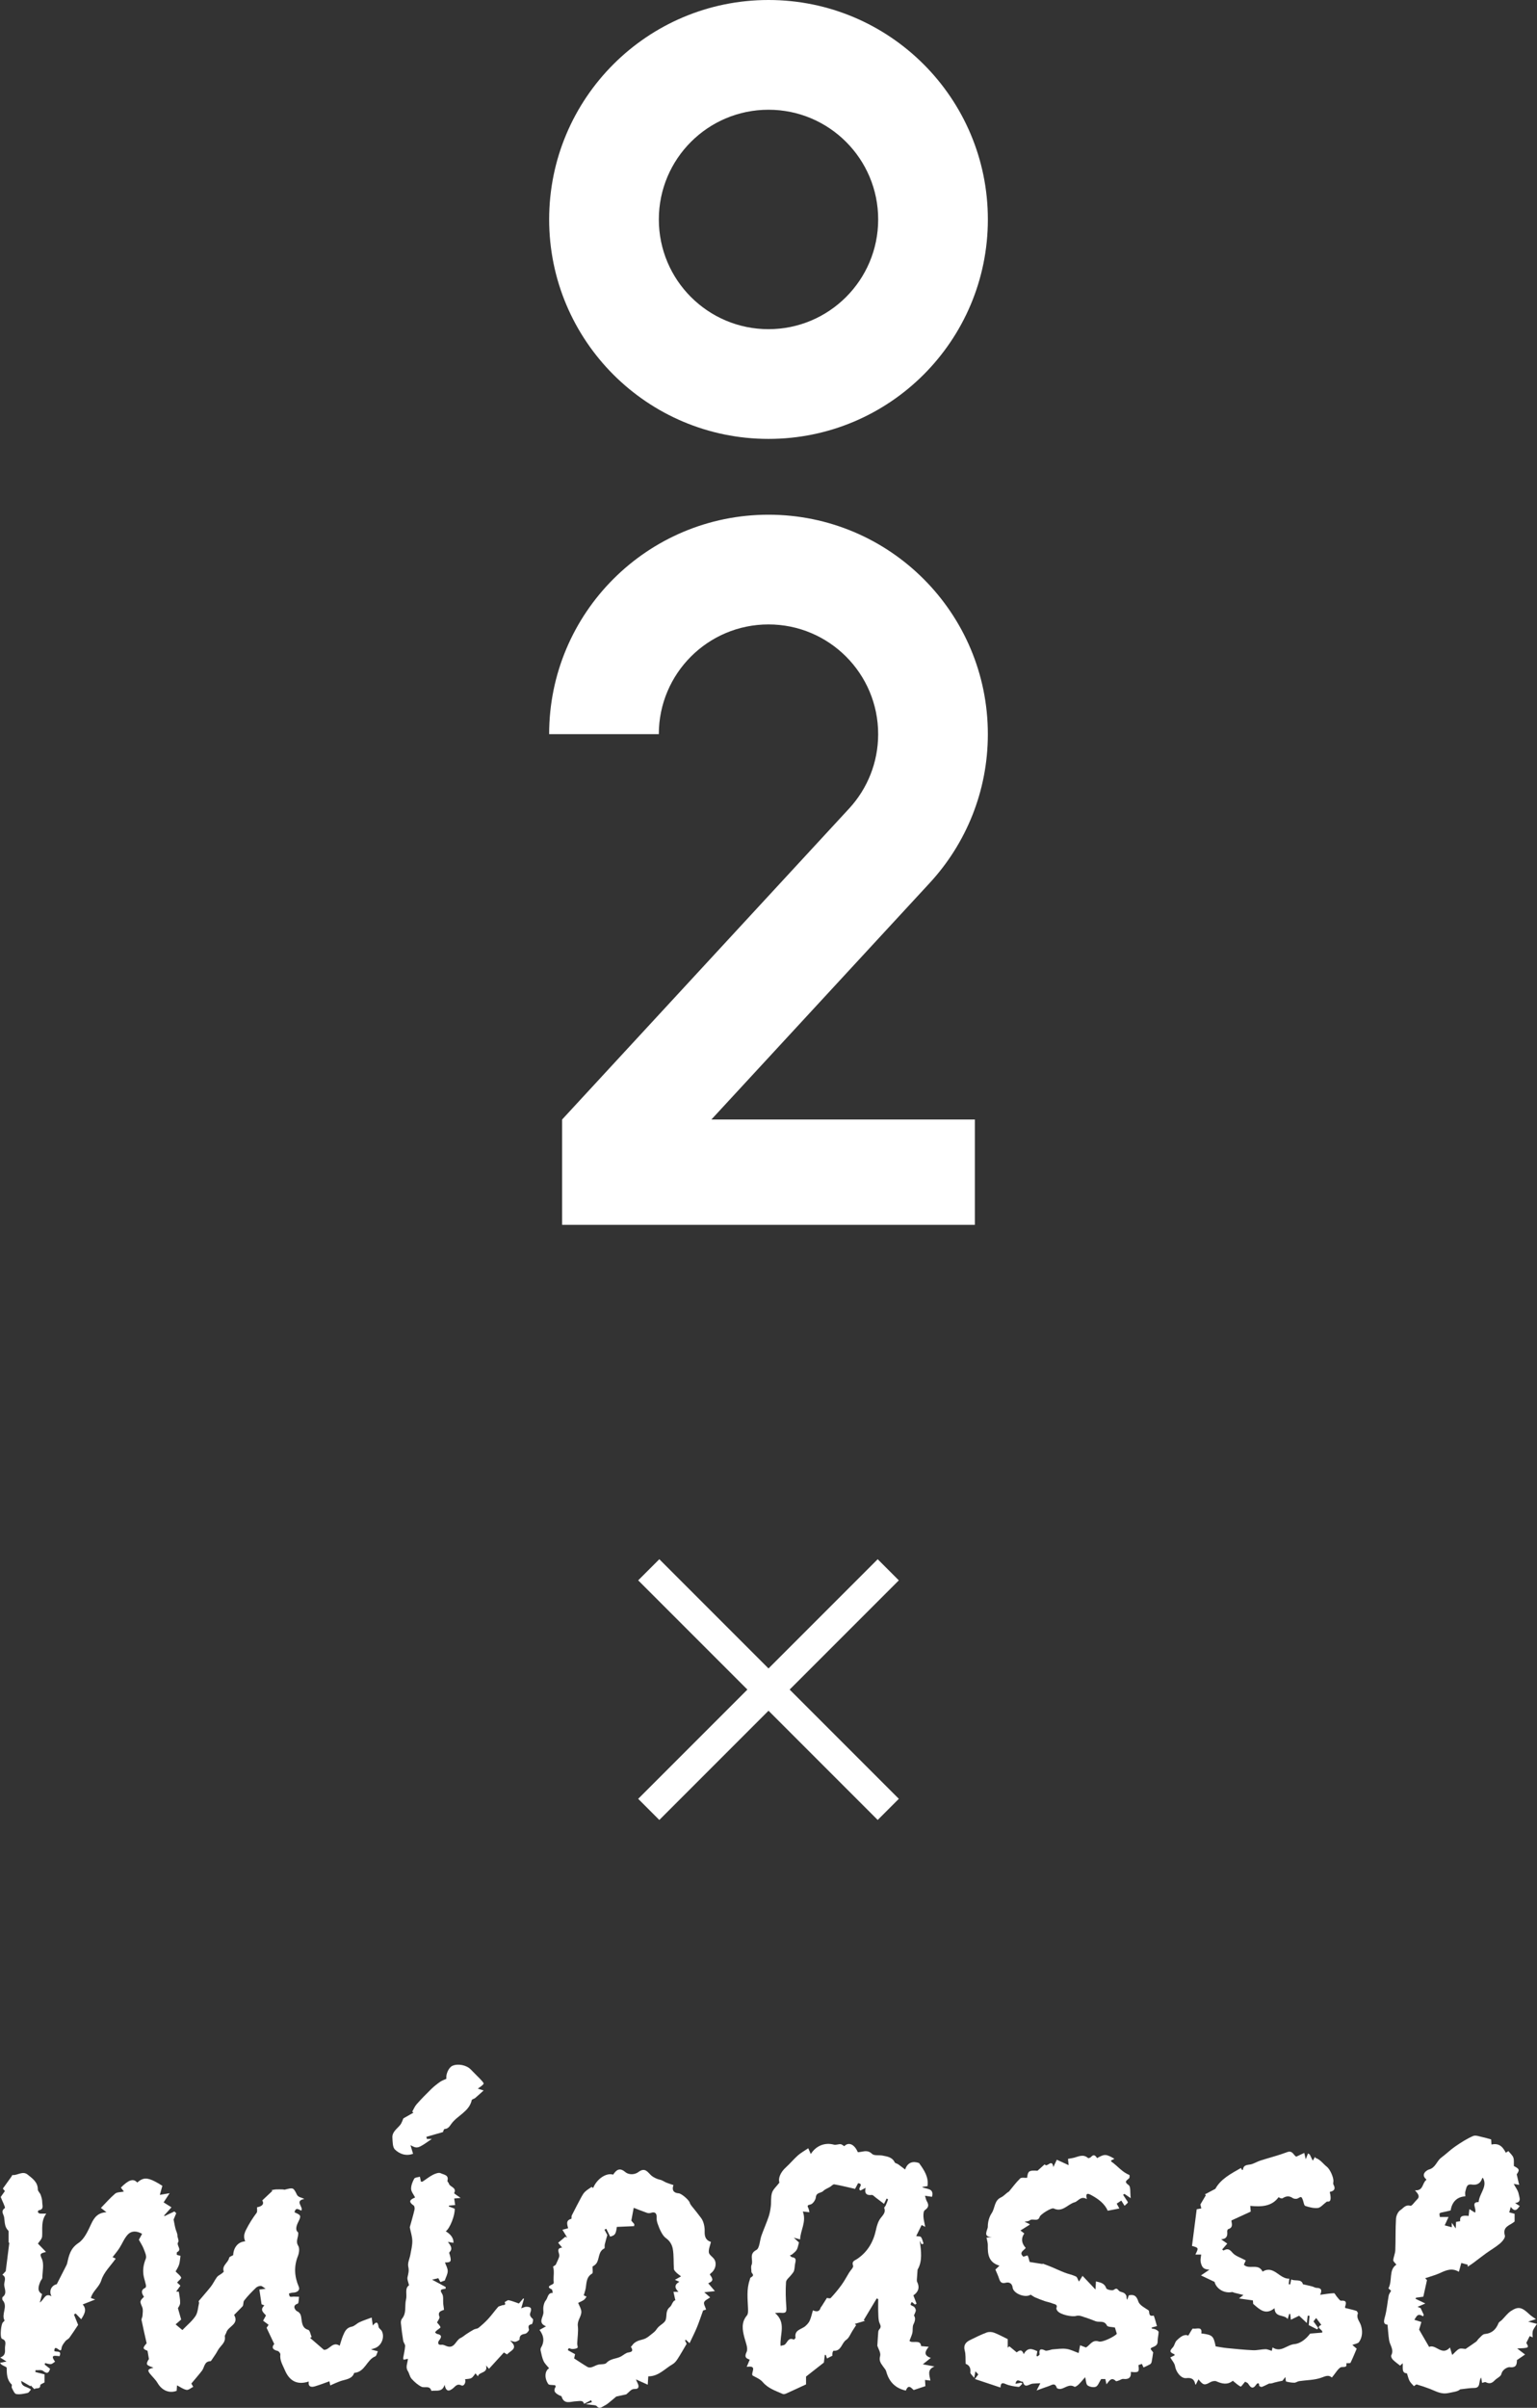 <?xml version="1.0" encoding="UTF-8"?><svg id="_レイヤー_2" xmlns="http://www.w3.org/2000/svg" width="102.279" height="160.159" viewBox="0 0 102.279 160.159"><rect x="0" y="0" width="102.279" height="160.159" fill="#333333" stroke="none"/><defs><style>.cls-1{fill:#fff;stroke-width:0px;}</style></defs><g id="design"><path class="cls-1" d="m74.159,143.588c-.282-.161-.445-.243-.601-.249.155.006.319.087.6.249,0,0,0,0,0,0Z"/><path class="cls-1" d="m11.754,159.028c.008-.121.016-.243.024-.364-.008.121-.016.243-.024.364h0Z"/><path class="cls-1" d="m10.734,158.825c.281.258.648.344,1.019.203h0c-.371.141-.738.055-1.019-.203Z"/><path class="cls-1" d="m10.803,145.394c-.051.184-.103.37-.168.602.065-.233.116-.418.168-.603-.724-.463-1.063-.56-1.367-.425.304-.135.644-.037,1.367.426Z"/><path class="cls-1" d="m25.193,154.77c-.06-.423-.215-.291-.384-.088-.025-.175-.05-.345-.077-.531-.303.115-.563.198-.81.312-.181.083-.333.263-.517.297-.351.065-.462.321-.574.584-.092.217-.15.447-.228.685-.47-.322-.682.298-1.049.271-.309-.267-.615-.531-.92-.795.035-.018.07-.035.105-.053-.073-.167-.114-.447-.226-.479-.322-.093-.385-.315-.433-.576-.046-.252-.004-.532-.328-.672-.056-.024-.373-.357.061-.497.071-.023.06-.298.087-.456-.12-.004-.24-.009-.36-.011-.083-.001-.179.03-.244-.004-.046-.024-.049-.131-.071-.201.083-.02.166-.057.249-.058.32-.002.503-.173.409-.391-.29-.674-.336-1.348-.058-2.048.081-.203.122-.515.021-.676-.205-.329.042-.578-.007-.893q-.248-.179,0-.678c.216-.433.204-.469-.236-.656.06-.36.279-.195.444-.112.175-.251-.481-.645.204-.78-.115-.063-.22-.082-.314-.125-.066-.031-.141-.083-.171-.145-.245-.496-.242-.497-.823-.345-.031.008-.069-.016-.104-.017-.16-.003-.32-.009-.479-.001-.1.005-.2.033-.3.05.022.015.044.031.067.046-.218.205-.435.409-.673.633.152.272-.05.403-.346.456-.009.143.028.294-.031.371-.27.356-.497.723-.702,1.126-.15.297-.17.502-.058.772-.463.023-.776.394-.8.917-.093.058-.255.104-.268.176-.057.33-.499.505-.361.911.01.03-.094.104-.151.148-.098.076-.226.127-.297.222-.15.202-.255.439-.409.637-.257.329-.54.636-.805.958-.02.024.029.095.019.138-.069.291-.079.623-.234.859-.219.333-.547.595-.874.934-.105-.088-.278-.232-.451-.377.121-.106.242-.212.369-.322-.063-.223-.13-.459-.215-.756.025-.053.141-.192.146-.336.009-.247-.052-.496-.086-.76-.009,0-.072-.004-.177-.009.117-.161.201-.278.283-.392-.096-.091-.174-.164-.222-.21.112-.13.292-.266.27-.329-.049-.136-.202-.235-.369-.407.052-.097.164-.259.226-.438.058-.168.063-.355.101-.597-.034-.01-.137-.039-.246-.07.003-.055-.014-.163.015-.177.369-.181-.082-.456.081-.678.055-.075-.032-.255-.055-.388.014-.154-.07-.296-.115-.448-.059-.199-.088-.406-.14-.657.034-.081.105-.251.176-.42-.04-.039-.081-.079-.121-.118-.215.102-.431.203-.646.305-.016-.009-.032-.018-.048-.027.16-.178.321-.356.498-.553-.21-.132-.367-.231-.523-.329.13-.2.238-.364.4-.611-.262.045-.419.072-.652.113.065-.233.116-.418.168-.602-.724-.463-1.063-.561-1.367-.426-.101.045-.199.116-.306.207-.255-.289-.567-.187-1.087.335.079.104.155.204.201.265-.223.048-.455.031-.582.138-.336.284-.626.622-.947.951.125.097.222.173.368.286-.568.028-.814.341-1.019.786-.213.459-.453,1.001-.844,1.26-.537.355-.635.825-.75,1.347-.013.06-.042.119-.071.174-.196.386-.393.77-.623,1.221-.332.071-.547.426-.351.803-.429-.248-.465.196-.777.418.064-.237.101-.375.152-.566-.352-.193-.245-.516-.113-.838.035-.086.126-.163.128-.246.01-.433.132-.933-.041-1.283-.178-.361-.004-.343.285-.437-.199-.205-.354-.365-.536-.552.08-.13.268-.3.28-.48.032-.505-.089-1.027.276-1.516-.177,0-.309.009-.439-.005-.046-.005-.101-.06-.123-.106-.011-.023.038-.107.067-.112.359-.054.225-.333.226-.526.002-.167-.049-.341-.105-.501-.044-.126-.189-.237-.189-.355,0-.494-.357-.729-.675-.988-.336-.273-.677.066-1.019.029-.015-.002-.033.064-.055.094-.183.257-.368.514-.578.806.025.031.096.119.135.166-.12.169-.226.319-.278.392.115.299.327.7.275.737-.299.217-.079.408-.047.613.049.311.016.643.278.889.025.023.018.086.018.131.002.222,0,.444,0,.666.017,0,.033-.001.05-.002-.077.612-.154,1.225-.24,1.903-.031.033-.127.135-.223.238.308.174.106.458.121.68.017.258.208.567-.103.799-.036.027-.036.175.003.218.371.418-.114.912.123,1.34.01.018-.068.087-.109.128-.13.136-.198.926-.089,1.066.008.01.016.024.027.028.349.13.192.384.2.633.01.274.023.487-.318.613.165.103.271.169.422.264-.184.038-.31.064-.435.09.073.121.16.152.241.195.074.039.204.088.204.134.005.403.007.797.33,1.108.04.038-.021.166.012.227.082.152.174.39.293.411.242.042.51-.019.758-.075.088-.02.152-.15.221-.224-.234-.214-.631-.144-.648-.576.233.135.424.245.615.355.007-.018.013-.037.02-.055.08.084.16.167.24.251.1-.127.394.046.395-.266,0-.06.182-.121.281-.181v-.539c-.214-.055-.412-.105-.61-.156.004-.04.009-.08.013-.12.17.011.392-.043.499.045.286.232.389.125.467-.141-.131-.102-.246-.191-.361-.281.011-.032.022-.065.034-.097.13.025.262.079.388.066.095-.01.182-.104.273-.161-.381-.513.058-.375.298-.364.163-.425-.222-.24-.349-.348.005-.277.126-.217.283-.1.172.129.176.04.207-.127.029-.155.152-.299.254-.431.067-.086.193-.128.258-.216.19-.26.363-.532.583-.86-.069-.171-.173-.43-.277-.69.038-.022.076-.044.114-.066.121.125.241.25.37.383.189-.314.411-.636.097-.986.263-.104.508-.2.831-.328-.157-.055-.221-.078-.288-.101.117-.468.551-.708.699-1.186.163-.527.626-.962.957-1.435-.064-.03-.169-.078-.21-.097.153-.2.316-.388.449-.594.194-.299.324-.652.562-.907.235-.252.58-.266.953-.048-.079.146-.159.293-.214.392.117.217.245.405.323.612.079.209.208.477.138.647-.169.414-.225.812-.126,1.239.04.173.098.341.134.515.012.056.001.16-.03.175-.342.156-.252.383-.099.606-.299.29-.28.311-.116.695.069.162.026.376.017.566-.004.098-.081.202-.063.291.101.505.22,1.007.339,1.539-.28.322-.273.369.058.502.035.203.064.376.094.549-.093.122-.171.302-.116.367.093.108.272.141.415.206-.25.083-.469.103-.236.395.169.212.379.398.514.629.072.122.156.227.249.313.281.258.648.344,1.019.203.008-.122.016-.243.024-.364.227.114.422.265.636.301.132.022.294-.13.443-.203-.055-.096-.111-.192-.126-.218.23-.276.479-.56.709-.857.172-.222.141-.62.56-.629.039,0,.081-.078.113-.126.128-.194.27-.381.376-.587.158-.309.544-.501.47-.934-.014-.079.078-.171.102-.263.11-.415.868-.539.522-1.16-.007-.012.046-.058.073-.086.16-.164.32-.328.48-.491.082-.086.031-.285.108-.386.233-.305.508-.58.784-.849.078-.076.216-.13.324-.126.094.004.185.103.322.189-.18.023-.292.036-.416.052.048.318.091.61.146.98-.016-.007.072.029.187.076-.332.309-.046.481.106.667-.067.123-.13.239-.19.35.141.106.253.189.365.273-.061.09-.109.161-.134.2.173.366.327.692.51,1.078-.148.162-.181.364.23.462.076.018.185.159.176.23-.05.392.152.692.293,1.029.307.739.826,1.023,1.596.773-.049.334.143.398.399.324.33-.096.652-.224.978-.339.02.1.037.188.055.275.084-.038.168-.079.254-.115.135-.057.27-.116.408-.166.358-.128.795-.128.931-.554.729-.053.832-.879,1.403-1.098.082-.031.109-.206.172-.337-.151-.04-.252-.067-.461-.123.163-.054.217-.071.271-.09.426-.153.659-.71.458-1.125-.051-.106-.203-.182-.217-.285Z"/><path class="cls-1" d="m62.182,157.409c-.254-.048-.508-.096-.774-.147.202-.161.344-.275.533-.426-.482-.166-.406-.414-.138-.739-.208-.019-.343-.032-.509-.047-.035-.48-.61-.139-.772-.35.085-.229.16-.377.193-.534.039-.187-.01-.409.072-.567.128-.247.137-.452.032-.576.063-.175.131-.273.122-.364-.009-.088-.077-.208-.152-.245-.229-.11-.235-.097-.117-.299.07.056.143.114.216.172.035-.019.07-.039.105-.058-.069-.179-.138-.358-.213-.552.287-.192.456-.479.252-.89-.024-.047-.022-.112-.019-.168.011-.196.027-.391.046-.652.334-.561.242-1.232.145-1.924.04.078.079.156.119.234.045-.012.089-.025.134-.037-.052-.148-.08-.313-.166-.437-.043-.061-.194-.046-.323-.07.106-.215.232-.471.361-.734.025.013.082.041.24.119-.051-.273-.11-.474-.119-.677-.007-.147.003-.372.092-.432.262-.175.28-.349.132-.597-.054-.09-.069-.202-.12-.361.195.029.328.049.467.07.155-.606-.386-.483-.665-.653.123-.02.247-.04.366-.059.082-.594-.21-1.046-.565-1.534-.383-.136-.755-.072-.926.431-.168-.127-.313-.243-.465-.349-.072-.051-.197-.065-.228-.129-.168-.348-.497-.387-.812-.449-.235-.046-.562.021-.697-.114-.238-.237-.473-.183-.709-.14-.079.015-.157.028-.236.029-.059-.137-.127-.249-.201-.335-.074-.086-.153-.146-.234-.18-.162-.068-.328-.03-.466.115-.094-.053-.169-.129-.249-.134-.147-.009-.309.069-.444.032-.567-.154-1.167.041-1.536.623-.064-.146-.115-.261-.169-.384-.261.178-.495.305-.689.476-.279.248-.518.541-.795.791-.38.344-.53.748-.434,1.017-.2.263-.421.446-.494.677-.09.284-.044.608-.081.912-.028.231-.07.465-.145.685-.143.418-.322.824-.473,1.24-.12.332-.124.856-.347.971-.518.268-.178.684-.316.996-.055.123-.009.29-.009.438-.016.132.282.218-.049.398-.04.022-.046.106-.065.163-.214.616-.137,1.248-.111,1.879.006.16.016.37-.072.476-.391.467-.303.96-.168,1.479.083.317.259.711.144.954-.163.346-.038.418.209.511-.066.157-.123.295-.2.478.765-.12.242.408.395.579.236.129.505.238.671.434.36.425.86.581,1.335.792.059.026.156,0,.223-.03.442-.198.88-.404,1.324-.609v-.521c.433-.339.836-.655,1.187-.931.025-.202.043-.356.062-.509l.069.003c.026.084.052.167.073.236.14-.072.253-.13.367-.188-.032-.138.029-.329.076-.326.52.035.526-.516.836-.723.198-.133.295-.418.437-.635.076-.117.152-.234.228-.351l-.091-.079.683-.205c-.03-.015-.061-.03-.091-.045.289-.481.577-.962.866-1.444.033.014.067.028.1.043,0,.314-.01.629.004.943.01.229.002.48.095.677.08.169.091.265-.026.395-.037.041-.064.105-.069.161-.024.288-.04.577-.063.93.053.175.247.466.185.686-.095.337.073.505.22.721.065.095.156.185.184.29.181.682.591,1.125,1.309,1.284.182-.472.379-.145.523-.036.283-.094.524-.174.777-.259-.008-.131-.016-.266-.025-.415.116.014.215.026.356.044-.041-.328-.254-.727.269-.933Zm-3.24-10.716c-.027.06-.114.129-.1.168.113.31-.086.471-.25.689-.159.212-.243.499-.3.765-.173.81-.558,1.471-1.251,1.94-.158.107-.383.141-.272.454.038.106-.169.298-.262.451-.167.273-.316.558-.503.816-.222.307-.466.601-.725.878-.048.051-.21-.004-.253-.006-.125.198-.238.378-.352.558-.021.032-.057.059-.066.094q-.098.359-.513.173c-.069.233-.117.468-.211.682-.06.138-.174.261-.288.363-.254.228-.749.243-.659.772.006.037-.1.137-.117.129-.357-.168-.413.174-.586.326-.061.054-.168.055-.291.091-.062-.758.401-1.537-.371-2.186.182-.008.278-.024.372-.015.362.037.407-.042.38-.4-.04-.546-.055-1.097-.018-1.642.011-.167.229-.319.35-.48.067-.09.156-.176.185-.279.046-.161.038-.337.077-.501.047-.201.067-.363-.208-.393-.053-.006-.099-.078-.149-.12.053-.024.114-.038.156-.074.107-.094.232-.182.301-.301.074-.127.092-.286.15-.484-.073-.068-.18-.168-.346-.322.16.045.253.071.421.118.019-.618.437-1.168.18-1.857.139.015.263.029.44.048-.028-.114-.033-.195-.067-.262-.086-.172-.078-.207.144-.257.15-.034.332-.298.349-.473.032-.341.345-.267.494-.421.118-.122.299-.181.45-.271.097-.058.201-.185.283-.171.433.074.861.183,1.384.301.029-.055.113-.212.203-.379.434.059-.104.369.156.489.071-.036.186-.096.342-.177-.085.374.057.514.412.472.075-.009.167.102.247.162.18.134.358.271.567.43.072-.149.118-.243.172-.355.044.028.1.055.097.062-.047.134-.098.266-.156.396Z"/><path class="cls-1" d="m74.159,143.589s0,0,0,0c-.075.039-.151.078-.225.116.074-.038.149-.076.225-.115Z"/><path class="cls-1" d="m76.912,154.949c-.081-.039-.178-.045-.268-.065,0-.023,0-.046,0-.069.123-.033.246-.067.344-.093-.035-.126-.07-.259-.11-.391-.033-.109-.096-.312-.108-.31-.377.087-.253-.214-.332-.342-.259-.176-.608-.344-.69-.599-.123-.383-.291-.477-.635-.404-.035.102-.067.197-.1.292-.07-.096-.033-.183-.055-.249-.026-.078-.092-.158-.163-.201-.102-.062-.251-.064-.329-.142-.115-.115-.153-.217-.349-.066-.095.073-.472-.014-.502-.102-.121-.359-.397-.382-.686-.46-.01.187-.019.34-.03.54-.314-.331-.573-.605-.861-.909-.098.155-.17.269-.241.383-.074-.132-.108-.296-.201-.341-.235-.113-.5-.161-.745-.256-.309-.12-.609-.263-.915-.39-.185-.077-.374-.144-.562-.215.005.011.01.023.014.035-.315-.05-.631-.101-.871-.139-.053-.185-.074-.317-.136-.426-.012-.021-.183.049-.279.076-.329-.287.039-.414.154-.584q-.432-.48-.095-.962c-.069-.053-.138-.106-.256-.198.228-.143.426-.268.621-.39-.005-.007-.016-.037-.037-.048-.102-.051-.207-.097-.311-.144.115-.027.258-.02.34-.088.199-.165.553.128.67-.244.051-.162.783-.621.93-.551.588.28.931-.286,1.396-.413.24-.066.399-.448.809-.212-.098-.406.049-.397.291-.266.476.257.895.57,1.101,1.042.281-.055.528-.103.773-.15-.062-.113-.121-.22-.177-.321.113-.075.207-.138.306-.205.074.119.138.222.216.346.075-.068.134-.116.186-.17.025-.026.036-.065.038-.07-.116-.177-.218-.334-.321-.491.03-.02.06-.039.091-.059.115.078.229.156.416.283-.047-.363.012-.764-.136-.867-.349-.243-.115-.309.031-.458.041-.042.036-.211.014-.219-.485-.185-.789-.611-1.202-.889-.011-.008-.009-.036-.016-.071.074-.038.149-.076.225-.116-.282-.161-.445-.243-.6-.249-.155-.006-.303.064-.552.205-.109-.163-.219-.287-.406-.075-.042.048-.171.094-.198.07-.365-.32-.717-.04-1.073.009-.084.011-.167.03-.259.046.013.131.023.236.04.418-.295-.135-.539-.247-.785-.36-.079.167-.143.301-.232.489-.087-.611-.431.086-.574-.185-.139.124-.277.248-.479.428-.564-.035-.637.009-.693.47-.161.011-.375-.039-.461.044-.273.262-.499.574-.743.867-.193.11-.338.303-.531.392-.461.211-.393.715-.623,1.052-.168.247-.259.593-.255.894.003.214-.381.687.271.696-.108.009-.215.019-.358.031.033.187.089.348.086.508-.012.593.041,1.144.775,1.361-.126.12-.203.194-.271.258.085.206.181.403.247.608.074.228.168.34.443.27.231-.059.425.045.458.323.047.394.83.706,1.191.476.015-.01.035-.012.011-.004.117.072.203.139.298.18.201.087.405.167.612.239.179.062.37.09.542.165.123.054.36.042.259.311-.019.05.037.146.083.2.197.232.951.403,1.249.313.099-.03.226-.013.328.02.315.1.629.207.934.333.248.102.588-.081.767.29.05.104.342.09.532.133.032.104.078.257.128.42-.169.189-.961.582-1.199.507-.445-.141-.578.244-.855.402-.098-.038-.216-.083-.39-.149-.04.208-.073.382-.099.517-.25-.089-.524-.235-.812-.276-.301-.043-.616.013-.924.033-.072.004-.141.041-.212.053-.092.015-.205.057-.277.022-.292-.141-.428-.104-.373.255.006.037-.081.091-.13.131-.009.008-.044-.017-.077-.03.019-.104.039-.209.057-.309-.331-.151-.638-.294-.906.194-.125-.371-.316-.235-.466-.117-.185-.153-.337-.279-.49-.405l-.107.09v-.566c-.33-.159-.616-.32-.919-.432-.145-.054-.342-.062-.485-.008-.377.142-.742.321-1.104.501-.286.143-.456.335-.352.708.072.26.042.547.06.875.21.07.355.248.313.574-.011.087.134.195.256.359.038-.21.053-.29.08-.437.095.101.147.156.193.205-.091.123-.163.22-.228.307.579.193,1.127.376,1.701.567.022-.299.103-.341.346-.233.263.117.566.158.857.191.076.009.17-.137.256-.212l-.072-.068c-.122.023-.245.045-.389.072.094-.435.336-.095.494-.141.122.482.408.163.639.134.155-.019.312-.017.523-.028-.096.185-.144.279-.248.479.333-.119.563-.207.797-.284.197-.064.424-.27.545.111.016.049.175.087.258.072.304-.054.563-.354.921-.144.047.028.198-.08.274-.153.145-.14.271-.3.435-.486.063.237.056.47.162.547.14.101.4.153.55.089.145-.062.216-.298.353-.51h.276c.024.105.045.198.079.35.188-.231.329-.516.623-.216.025.025.122-.012.182-.032.106-.035.214-.121.313-.11.363.042.541-.093.5-.466.54.048.568.021.51-.456.071-.025.142-.05.227-.079.047.1.096.206.111.238.148-.07.296-.132.434-.212.048-.028.092-.096.103-.152.042-.206.069-.416.104-.642-.037-.046-.109-.129-.17-.22-.008-.011.034-.076.065-.09.194-.089.411-.134.403-.43-.006-.205.06-.411.062-.616,0-.054-.113-.125-.187-.16Z"/><path class="cls-1" d="m90.358,153.899c.016-.05-.05-.175-.102-.191-.238-.077-.485-.129-.739-.192-.002-.017-.018-.06-.006-.093.087-.253.097-.424-.269-.391-.086.008-.192-.17-.283-.269-.07-.076-.132-.233-.192-.231-.296.012-.591.065-.918.108.154-.338.056-.458-.245-.462-.093-.001-.184-.069-.28-.094-.195-.051-.392-.093-.621-.146-.1-.384-.528-.181-.783-.324-.021.113-.042.225-.064.336-.033-.006-.066-.013-.1-.019.012-.114.025-.228.04-.365-.656.038-1.029-.924-1.779-.469-.278-.585-.911-.108-1.245-.459.055-.122.109-.242.128-.285-.339-.188-.705-.288-.899-.527-.207-.255-.352-.258-.586-.132-.029-.023-.057-.046-.086-.07.105-.121.211-.243.338-.389-.119-.083-.241-.169-.408-.286.373-.024.435-.234.405-.512-.006-.053.026-.152.06-.162.385-.115.218-.421.22-.58.453-.208.86-.395,1.284-.589-.008-.097-.016-.206-.03-.381.718.067,1.426.055,1.886-.58.098.069.207.108.267.071.229-.143.434-.177.673-.011.081.056.25.071.333.024.236-.135.251-.141.349.13.046.129.07.341.153.369.268.089.565.167.837.136.183-.021.344-.234.604-.427.232.038.311-.093.189-.642.28-.053.411-.194.246-.485-.028-.05-.017-.129-.007-.192.039-.266-.229-.837-.426-.989-.253-.196-.432-.484-.756-.592-.017-.006-.022-.05-.034-.08-.052.089-.095.162-.154.262-.078-.159-.139-.284-.2-.41-.039-.024-.078-.048-.117-.072-.042.108-.084.215-.15.387-.045-.194-.067-.286-.099-.421-.193.089-.356.165-.535.249-.183-.091-.237-.441-.609-.3-.574.218-1.175.367-1.761.555-.195.063-.376.167-.57.235-.233.083-.57-.007-.607.385,0,.001-.024,0-.068,0-.022-.045-.054-.111-.061-.124-.69.393-1.353.741-1.705,1.389-.24.127-.469.247-.698.368.023.017.045.035.068.052-.111.188-.222.375-.368.621.005.022.033.132.064.26-.135.025-.254.047-.307.057-.108.84-.21,1.641-.313,2.44.443.118.448.13.225.573h.386c-.02.197-.078.358-.01.594.094.325.224.384.556.412-.21.143-.348.236-.561.381.338.161.595.283.906.431.106.444.629.784,1.158.677.045-.009.099.032.15.044.175.044.351.086.611.15-.075.059-.168.132-.295.233.32.044.61.084.925.127.008.097.018.209.02.232.436.376.823.772,1.421.287.029.654.634.389.875.721.043-.142.073-.241.103-.341.022.002.044.005.067.007.014.126.029.252.043.38.233-.113.422-.204.548-.265.188.177.329.31.514.484.026-.214.043-.351.059-.489.04.004.08.008.12.012-.019.225-.038.451-.052.617.208.105.385.195.562.284.023-.032.046-.064.069-.096-.101-.139-.201-.278-.317-.438.043-.054.107-.133.179-.224.134.178.233.311.342.456-.443.209.161.313.056.515-.248.02-.492.041-.799.066-.225.298-.595.657-1.049.7-.504.048-.901.591-1.449.219-.036.152-.056.236-.055.229-.165-.046-.293-.114-.418-.111-.279.007-.559.083-.836.07-.584-.027-1.167-.088-1.75-.145-.245-.024-.487-.074-.729-.112-.144-.703-.212-.767-.954-.861.081-.511-.348-.264-.553-.327-.048-.015-.192.282-.316.473-.273-.129-.539.094-.776.327-.118.115-.136.329-.25.452-.23.25-.225.322.106.463.008.003.004.035.006.071-.089.043-.183.089-.283.138.121.212.287.386.317.58.057.373.39.835.745.796.366-.041.531.073.6.405.004.019.033.033.033.033.055-.107.113-.22.183-.357.313.402.408.409.79.188.111-.064.296-.103.403-.055.379.169.736.249,1.09-.037-.003-.003-.006-.005-.009-.007.06.003.03-.008.018.002-.003.002-.006.003-.009.005.203.161.349.304.522.387.035.017.182-.198.293-.326.051.031.163.062.209.134.162.259.305.394.535.058.077-.113.199-.149.196.076,0,.027.129.094.175.078.168-.06.326-.148.488-.225.14.017.256-.038.378-.072.162-.045.328-.073.507-.112.048-.062.117-.15.195-.249.023.143.019.293.053.302.176.048.361.077.543.077.105,0,.207-.087.315-.103.494-.074,1.015-.065,1.476-.229.279-.099.481-.213.704-.012.238-.262.458-.699.675-.698.295.001.313-.034.292-.252.12-.011.257.008.276-.031.148-.301.273-.614.412-.938-.076-.065-.157-.134-.29-.248.187-.076.371-.092.442-.19.247-.343.245-.77.124-1.13-.084-.251-.307-.449-.205-.759Z"/><path class="cls-1" d="m82.033,158.352s.006.005.009.007c.003-.002.006-.003.009-.005.012-.01.042,0-.018-.002Z"/><path class="cls-1" d="m36.342,157.296c.066.077.137.152.2.231-.144.081-.226.245-.238.438.012-.193.094-.357.238-.438-.063-.079-.134-.153-.2-.231Z"/><path class="cls-1" d="m47.522,150.265c-.106-.157-.33-.281-.351-.439-.029-.22.083-.458.138-.704-.319-.098-.431-.319-.418-.697.01-.301-.063-.667-.239-.896-.193-.251-.387-.512-.594-.757-.068-.08-.136-.172-.164-.27-.049-.169-.545-.603-.734-.614-.338-.02-.467-.22-.345-.548-.155-.052-.312-.098-.463-.159-.151-.061-.289-.17-.444-.199-.163-.03-.412-.149-.54-.253-.249-.204-.419-.611-.889-.253-.215.163-.608.22-.884-.012-.367-.309-.591-.124-.792.183-.454-.146-1.085.28-1.332.887-.034-.024-.068-.047-.103-.071-.147.105-.306.197-.436.321-.102.097-.178.228-.246.354-.219.406-.432.815-.639,1.227-.032.065-.002.213-.029.22-.393.104-.268.388-.212.627-.143.038-.261.07-.38.102.069.112.139.224.207.337.037.062.072.126.108.188-.04-.021-.079-.042-.119-.062-.155.13-.311.26-.48.401.106.128.179.216.266.321-.311.024-.274.198-.211.396.023.073.03.166.006.237-.056.162-.136.317-.205.474-.018.073-.198.144-.194.16.091.305.023.608.033.909.005.14.053.207-.09.274-.189.089-.376.178-.03.33.046.02.042.154.062.235-.343-.011-.313.33-.461.501-.085.098-.125.248-.151.382-.025.128-.01.264-.004.396.014.325-.414.703.171.943-.176.097-.3.166-.432.239.308.399.329.805.102,1.175-.033.053-.042.137-.028.199.055.237.096.483.197.7.041.089.101.168.167.246.066.077.137.152.2.231-.144.081-.226.245-.238.438-.012.193.047.415.185.613.053.075.248.051.378.072.068-.032.134.071.106.117-.187.308.018.432.238.555.055.031.15.044.162.086.17.558.606.325.954.316.232-.006.476-.098.539.17.167-.086.32-.164.472-.243.018.043.036.086.053.128-.103.034-.206.069-.418.14.19.021.286.027.38.043.124.022.295.01.359.086.187.22.328.057.482-.016.093-.044.183-.1.264-.164.173-.136.339-.28.554-.46.177-.038.454-.099.663-.144.178-.139.321-.338.483-.354.164-.016.321.015.333-.173.008-.131-.094-.269-.172-.471.248.112.482.218.787.355.013-.202.025-.39.036-.557.68.009,1.099-.509,1.622-.808.135-.077.245-.219.332-.353.197-.303.373-.621.599-1.001-.004-.009-.057-.121-.111-.232.021-.012.042-.024.064-.036.057.054.114.107.24.227.179-.381.349-.712.491-1.055.143-.346.259-.704.411-1.122.006-.002.105-.033.2-.062-.057-.187-.176-.369-.131-.488.05-.133.25-.209.4-.322-.144-.125-.253-.22-.391-.34.236-.025.413-.044.708-.075-.207-.242-.333-.39-.444-.52.326-.148.357-.252.104-.585.024-.03.044-.067.074-.089.302-.217.411-.65.215-.94Zm-2.316,1.51c-.325.179-.335.405-.056.667h-.335c.04.176.079.352.126.562-.181.03-.227.335-.352.437-.329.269-.193.585-.29.866-.067.195-.33.319-.495.484-.1.1-.164.24-.273.325-.235.182-.468.418-.739.487-.304.078-.566.149-.739.423-.018.029-.076.065-.072.071.13.208.155.336-.164.378-.17.023-.324.17-.485.261-.309.174-.703.13-.977.435-.103.114-.374.068-.562.118-.146.039-.278.127-.424.168-.083.023-.198.027-.268-.014-.297-.175-.583-.37-.896-.572.025-.108.05-.217.064-.28-.181-.101-.334-.187-.486-.272.023-.044.045-.089.068-.133.08.022.161.064.24.06.116-.005.25-.016.337-.08.041-.03-.022-.187-.018-.286.014-.392.085-.789.04-1.173-.043-.368.242-.62.235-.942-.004-.196-.136-.39-.212-.589.125-.062.262-.115.381-.196.074-.05.119-.142.178-.215-.078-.037-.156-.075-.186-.089.05-.18.112-.342.137-.51.052-.353.04-.716.421-.939.071-.042.02-.294.026-.466.033-.025.161-.087.24-.188.24-.303.112-.805.545-1.018.042-.02.007-.175.028-.262.047-.198.106-.392.172-.63-.04-.075-.115-.216-.19-.356.04-.02.08-.041.12-.061.086.174.172.348.259.525.329-.09.376-.163.445-.648.392-.017.771-.034,1.15-.051l.013-.13c-.082-.096-.164-.192-.201-.235.062-.333.114-.611.159-.853.304.117.591.232.883.334.075.026.172.03.246.006.286-.096.412.009.396.316-.007.133.024.275.068.403.07.202.15.402.254.588.078.14.178.287.306.376.262.181.405.453.451.725.073.431.04.879.071,1.318.006.082.089.167.154.233.085.086.187.153.322.26-.16.09-.264.149-.408.23.105.047.179.08.291.129Z"/><path class="cls-1" d="m35.311,153.772c.031-.08.041-.222-.005-.265-.066-.06-.193-.074-.292-.071-.093.003-.184.054-.33.102.072-.245.128-.438.184-.632-.015-.009-.03-.018-.045-.027-.087.101-.173.201-.293.34-.211-.072-.437-.168-.674-.219-.079-.017-.183.082-.276.128.13.245-.105.171-.195.218-.077.04-.188.042-.239.1-.226.257-.425.54-.656.792-.197.215-.418.412-.644.597-.081.066-.215.062-.313.114-.167.088-.326.193-.485.296-.134.086-.253.202-.396.266-.327.147-.394.723-.911.551-.113-.038-.234-.114-.34-.099-.307.043-.264-.181-.182-.286.196-.251.175-.375-.143-.438-.048-.009-.085-.07-.127-.107.038-.04.074-.084.115-.121.086-.075.26-.175.247-.215-.039-.12-.151-.217-.229-.316.05-.111.197-.281.159-.382-.131-.346.118-.384.306-.461-.019-.142-.039-.267-.052-.392-.023-.23.033-.51-.079-.68-.211-.319.032-.29.235-.329.002-.038.004-.077.006-.115-.301-.163-.602-.325-.902-.488.139-.033.272-.064.413-.098.035.065.082.155.135.255.114-.038.219-.074.293-.099.076-.224.195-.425.197-.627.002-.192-.118-.385-.183-.576.4.001.442-.061.326-.488-.017-.061-.061-.157-.038-.179.262-.251.083-.459-.091-.703.153.027.259.046.365.065.026-.286-.156-.557-.508-.766.283-.201.627-1.1.593-1.505-.142-.054-.269-.103-.397-.152.007-.018.014-.037.021-.055.126-.011.252-.021.407-.035-.023-.158-.042-.289-.063-.435.123-.011.234-.021.427-.039-.195-.142-.441-.292-.43-.317.191-.393-.289-.399-.351-.636-.018-.068-.112-.14-.098-.189.114-.398-.261-.404-.445-.501-.122-.064-.358.022-.513.101-.242.123-.457.3-.687.448-.038.024-.098.013-.117.014-.025-.121-.047-.226-.069-.331-.13.04-.329.042-.376.128-.114.205-.214.451-.209.678.004.188.166.373.266.575-.24.11-.54.232-.099.53.059.04.081.193.06.28-.086.369-.195.733-.295,1.098-.008.03-.023.062-.017.09.057.294.158.587.165.881.007.302-.074.606-.126.908-.048.275-.199.567-.142.815.062.267.002.467-.051.704-.034.15.058.328.102.536-.307.201-.118.61-.201.944-.105.42.053.893-.267,1.275-.058.07-.084.194-.075.289.039.393.09.786.153,1.177.02.123.137.241.129.355-.018.268-.086.532-.13.799-.005.033.019.071.032.111.087-.019.167-.036.284-.061-.019.289-.178.546-.009.808.104.162.129.383.253.52.189.208.412.411.661.531.207.1.548-.113.656.27.002.009.087-.008.133-.009.291-.008.613.06.745-.394.088.429.263.48.561.236.165-.135.273-.336.562-.192.164.081.322-.21.239-.413.139-.022.3-.011.418-.076.115-.064.188-.205.279-.313.045.057.092.116.159.199.068-.32.691-.188.54-.726.064.073.129.145.198.223.331-.363.663-.726.991-1.085.113.069.18.11.213.13.222-.263.803-.391.194-.919.209.047.298.095.367.075.102-.028.271-.107.27-.161-.007-.286.154-.328.384-.373.1-.02.259-.21.24-.281-.057-.208-.053-.306.187-.355.05-.01.119-.301.072-.344-.19-.174-.232-.26-.148-.477Z"/><path class="cls-1" d="m27.487,143.26c-.058-.193-.111-.372-.171-.573.46.248.475.244,1.419-.416h-.329c-.011-.046-.023-.092-.034-.138.354-.101.707-.203,1.106-.317.012-.024.052-.199.106-.203.237-.019.321-.163.447-.339.403-.567,1.188-.809,1.362-1.585.013-.058.154-.078.22-.134.177-.148.345-.305.57-.506-.233-.074-.337-.107-.387-.123.136-.106.302-.19.386-.326.028-.045-.149-.23-.248-.335-.195-.207-.406-.399-.601-.607-.273-.292-.846-.416-1.221-.252-.256.111-.451.558-.409.865-.154.074-.3.121-.419.205-.204.144-.403.299-.582.473-.337.329-.667.665-.979,1.017-.125.141-.197.33-.293.496.028.02.057.04.085.06-.209.119-.418.238-.675.385-.05.107-.101.304-.219.446-.213.258-.534.453-.509.838.018.271.008.632.17.787.297.283.708.457,1.205.282Z"/><path class="cls-1" d="m102.279,154.573c-.239-.061-.373-.096-.586-.151.223-.071.355-.113.514-.164-.161-.117-.307-.201-.426-.314-.507-.481-.736-.551-1.231-.23-.234.152-.406.399-.608.601-.073.073-.19.124-.225.211-.17.421-.436.679-.917.723-.144.013-.275.197-.404.312-.064.057-.1.149-.169.198-.243.176-.495.341-.699.481-.137-.004-.31-.06-.428-.002-.166.081-.29.246-.464.403-.054-.179-.088-.292-.149-.496-.535.596-.953-.254-1.386-.038-.222-.384-.431-.744-.667-1.152.032-.107.089-.296.152-.507-.155-.048-.298-.093-.467-.146.139-.197.201-.482.577-.227.015-.035.031-.07.046-.105-.068-.147-.137-.294-.205-.442-.07-.029-.14-.058-.209-.087.15-.065.3-.13.52-.224-.288-.137-.473-.224-.657-.312.014-.024.028-.049.042-.073.173-.024.346-.048.481-.067.086-.387.165-.744.244-1.102-.041-.042-.082-.084-.123-.126.339-.116.69-.205,1.013-.355.397-.185.78-.344,1.232-.073.061-.22.107-.386.162-.587.136.038.281.078.426.118,0,.043.002.087.002.13.13-.088.263-.171.388-.264.277-.205.546-.42.825-.621.312-.225.65-.417.942-.665.152-.129.356-.384.317-.518-.18-.616.345-.673.646-.935v-.515c-.12-.032-.227-.061-.356-.096.035-.124.063-.225.102-.362.275.372.429.178.594-.062-.106-.066-.191-.12-.311-.196.466-.048.277-.392.248-.581-.037-.241-.215-.46-.335-.693.052.009.162.029.361.064-.049-.213-.101-.434-.162-.698.206-.297.185-.357-.188-.553-.011-.228.02-.414-.038-.567-.058-.154-.205-.274-.328-.428-.032.02-.101.064-.172.109-.247-.484-.51-.635-.956-.546-.008-.141-.017-.28-.02-.338-.209-.057-.373-.112-.542-.145-.219-.043-.481-.158-.656-.083-.42.181-.813.436-1.193.697-.327.224-.612.509-.931.745-.304.225-.375.67-.819.788-.115.031-.584.307-.179.651.008.007.008.041,0,.047-.274.202-.182.729-.748.684.21.24.356.41.133.618-.153.142-.341.44-.437.412-.333-.098-.48.171-.667.288-.159.1-.28.373-.292.577-.043.695-.019,1.393-.046,2.089-.009.223-.116.441-.137.665-.007.078.112.168.208.299-.526.331-.244,1.058-.53,1.576.059.052.143.125.179.157-.07.134-.141.22-.159.315-.089.479-.124.971-.256,1.436-.086.304-.101.482.177.507.037.375.054.706.105,1.031.051.333.344.627.142,1.008-.033.062.035.216.101.282.15.151.329.274.488.402.031-.029.089-.082.175-.16.018.32-.082.659.281.672.068.204.098.37.176.508.078.138.204.248.289.347.068-.043.142-.127.189-.114.295.085.586.184.873.293.396.151.739.381,1.232.277.331-.07.639-.099.782-.246.387-.041.661-.094.933-.092.461.002.271-.437.463-.695.032.177.052.286.065.36.086-.019.188-.077.245-.047.236.121.411.073.586-.116.143-.154.415-.259.451-.425.073-.335.442-.472.544-.46.47.058.485-.206.491-.472.193-.132.363-.247.542-.369-.207-.158-.338-.259-.526-.403.798-.031.804-.037.608-.369.087-.175.16-.321.226-.454.045.019.124.052.203.085-.006-.084-.022-.169-.017-.252.004-.083.011-.174.048-.245.067-.133.157-.254.25-.399Zm-5.747-7.544c.089-.573.43-.91.978-.939,0-.114-.029-.24.006-.344.068-.205.061-.496.423-.439.327.051.573-.063.685-.4.013-.04.068-.067.051-.052.343.573-.231,1.027-.281,1.616-.546-.004-.107.439-.238.704-.139-.086-.236-.146-.377-.234-.021.182-.036.318-.051.453-.338-.043-.509-.002-.554.154-.015.052-.017.117-.006.195-.086.014-.172.029-.275.046-.007.131-.013.255-.023.437-.093-.133-.153-.22-.262-.378v.298c-.157-.042-.319-.085-.471-.126.082-.179.151-.329.255-.555h-.579c-.036-.361-.142-.214.72-.436Z"/><path class="cls-1" d="m51.14,0c-8.061,0-14.597,6.535-14.597,14.597,0,8.062,6.535,14.597,14.597,14.597,8.061,0,14.597-6.535,14.597-14.597,0-8.062-6.535-14.597-14.597-14.597Zm0,21.895c-4.031,0-7.298-3.268-7.298-7.298,0-4.031,3.268-7.298,7.298-7.298,4.031,0,7.298,3.268,7.298,7.298,0,4.031-3.268,7.298-7.298,7.298Z"/><path class="cls-1" d="m43.841,48.832c0-4.031,3.268-7.298,7.298-7.298,4.031,0,7.298,3.268,7.298,7.298,0,1.902-.727,3.634-1.919,4.933l-19.112,20.699v7.006s27.466,0,27.466,0v-7.006s-17.532,0-17.532,0l14.54-15.747c2.394-2.6,3.856-6.072,3.856-9.884,0-8.062-6.535-14.597-14.597-14.597-8.061,0-14.597,6.535-14.597,14.597h7.298Z"/><polygon class="cls-1" points="58.406 103.712 51.14 110.978 43.874 103.712 42.468 105.117 49.735 112.383 42.468 119.65 43.873 121.056 51.14 113.789 58.406 121.055 59.812 119.649 52.546 112.383 59.812 105.118 58.406 103.712"/></g></svg>